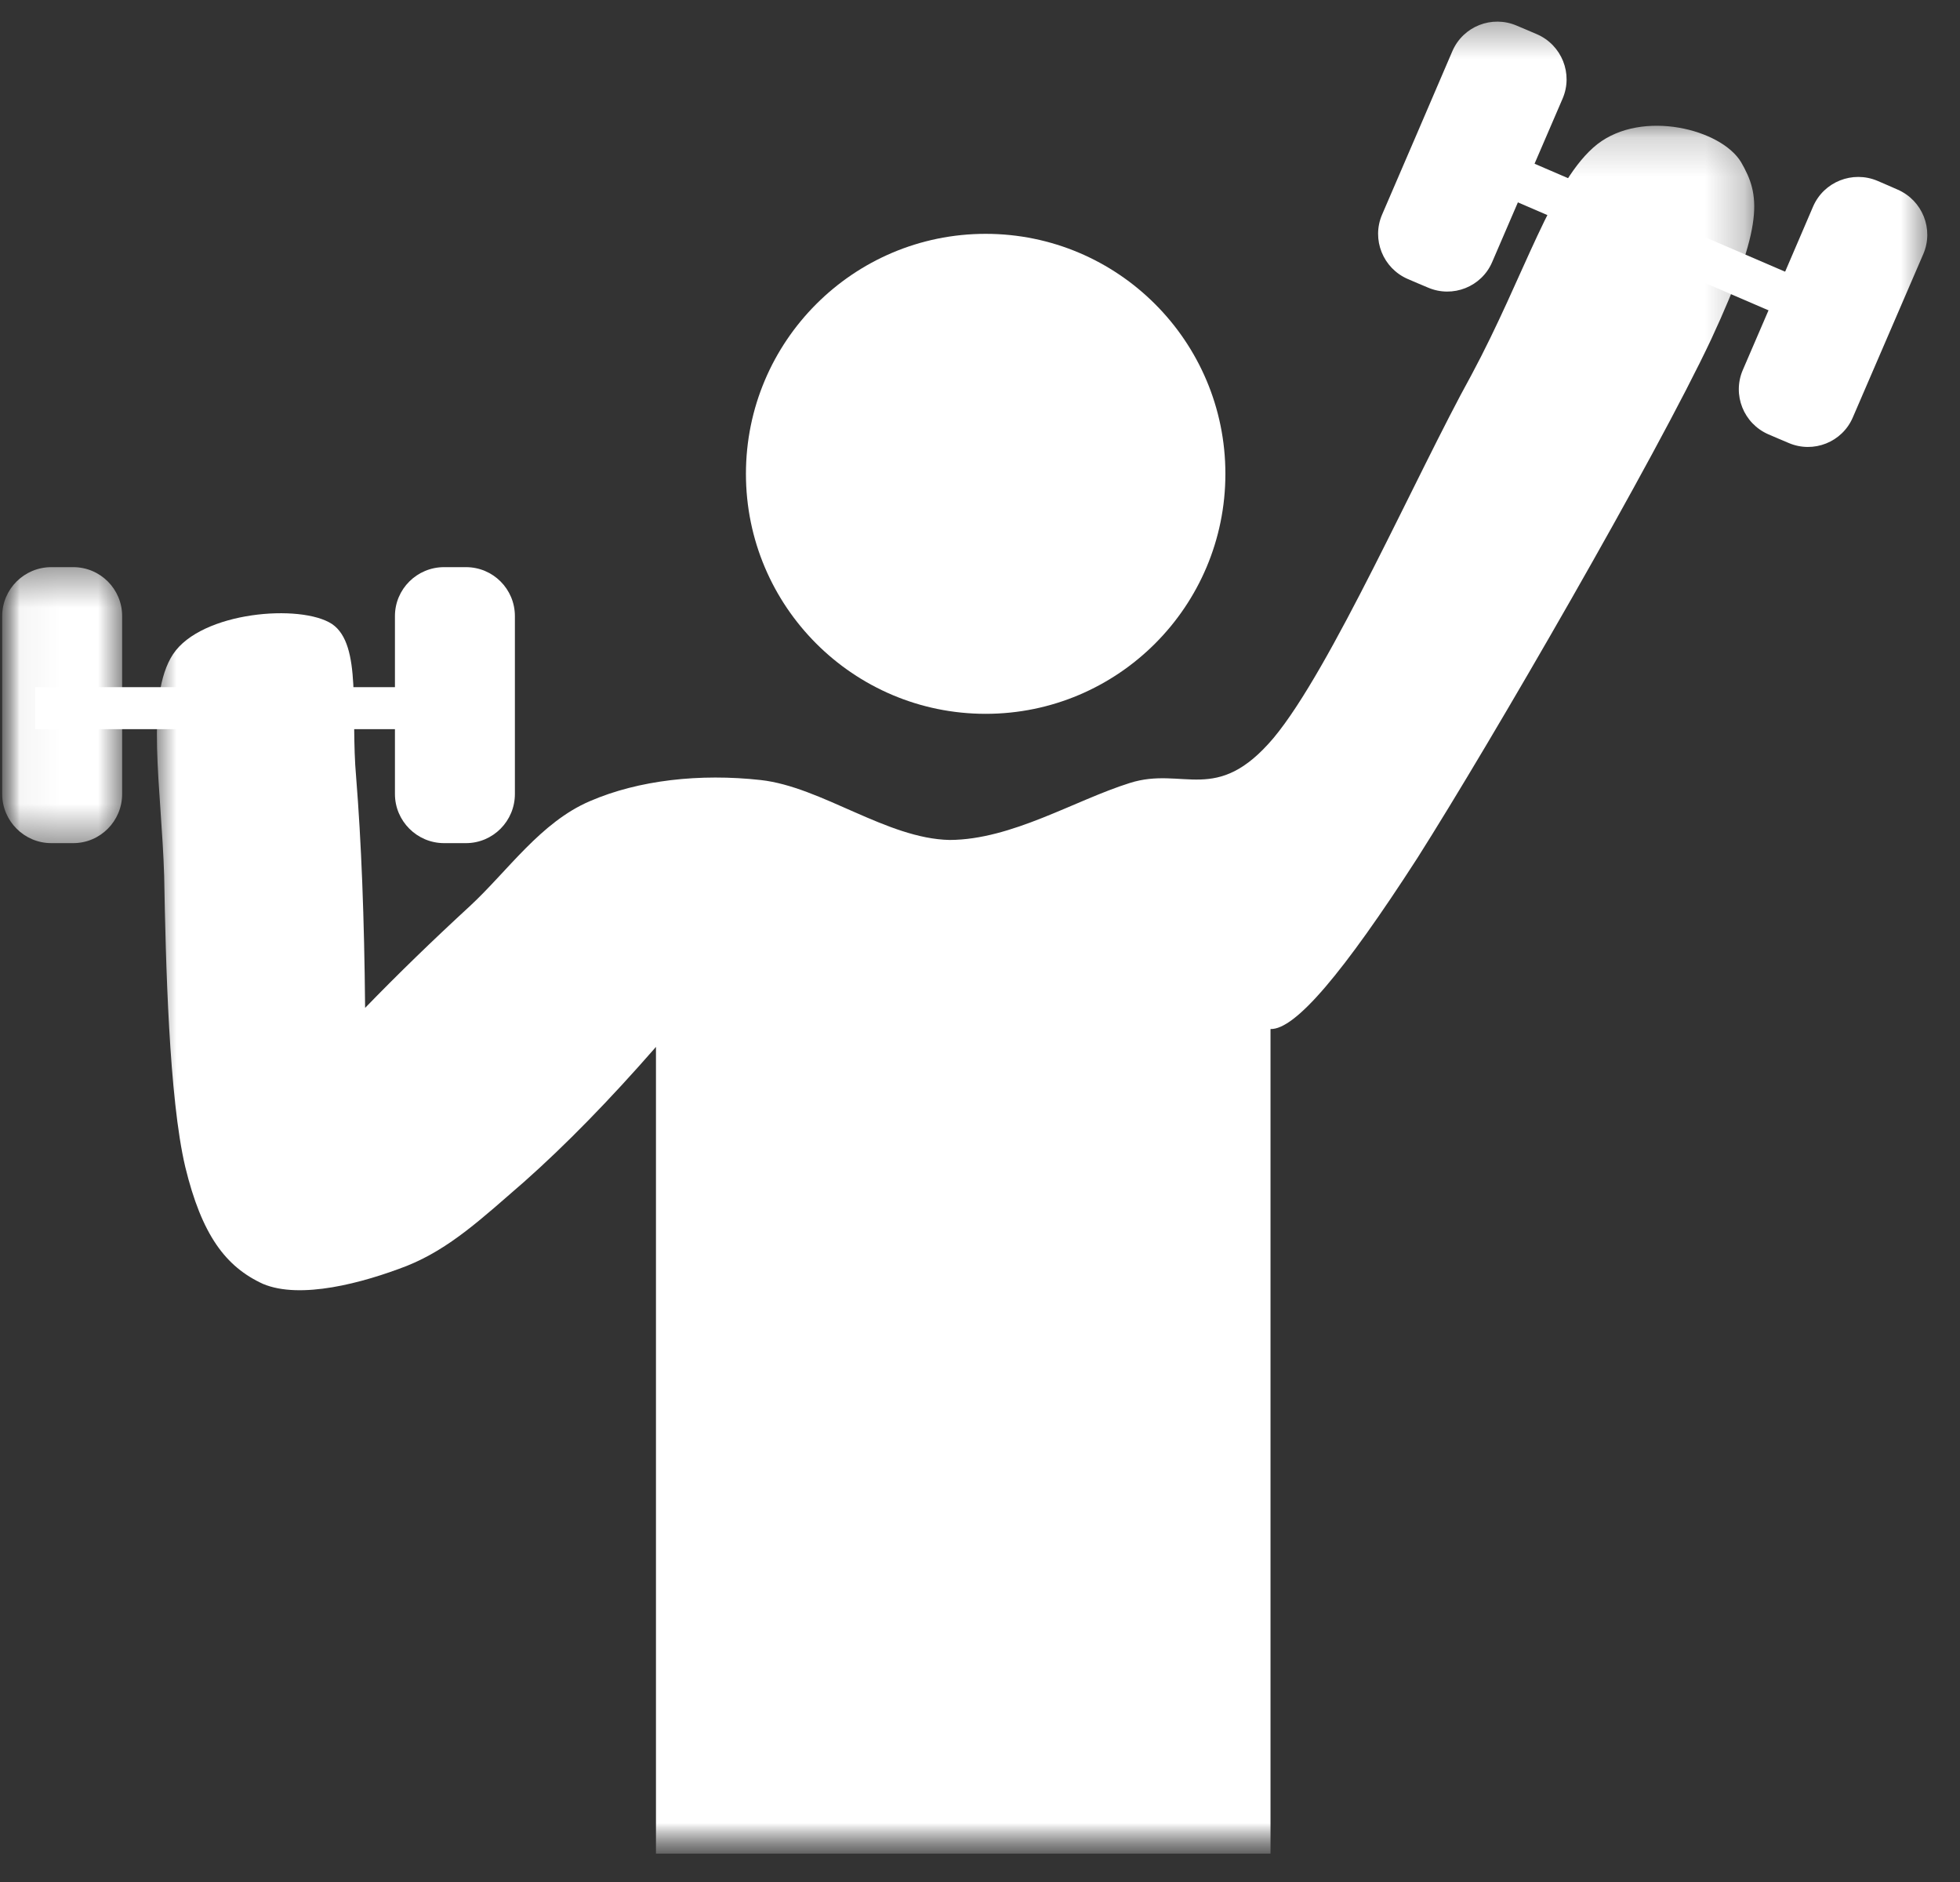 <?xml version="1.0" encoding="UTF-8"?> <svg xmlns="http://www.w3.org/2000/svg" width="50" height="48" viewBox="0 0 50 48" fill="none"><rect x="0" y="0" width="50" height="48" fill="#333333" stroke="none"/><mask id="mask0_178_139" style="mask-type:luminance" maskUnits="userSpaceOnUse" x="0" y="0" width="50" height="48"><path d="M49.333 0.375H0V47.421H49.333V0.375Z" fill="white"></path></mask><g mask="url(#mask0_178_139)"><mask id="mask1_178_139" style="mask-type:luminance" maskUnits="userSpaceOnUse" x="3" y="3" width="42" height="45"><path d="M3.986 3.185H44.759V47.282H3.986V3.185Z" fill="white"></path></mask><g mask="url(#mask1_178_139)"><path fill-rule="evenodd" clip-rule="evenodd" d="M16.734 47.276V26.701C15.541 28.067 14.424 29.208 13.364 30.148C12.298 31.071 11.481 31.843 10.384 32.284C9.248 32.726 7.664 33.147 6.71 32.746C5.756 32.309 5.147 31.497 4.726 29.762C4.309 27.995 4.228 24.544 4.188 22.341C4.122 20.124 3.696 17.774 4.416 16.683C5.142 15.596 7.674 15.393 8.471 15.916C9.243 16.444 8.938 18.175 9.085 19.819C9.217 21.468 9.293 23.392 9.314 25.706C10.151 24.843 11.024 23.996 11.989 23.108C12.953 22.215 13.79 20.971 15.049 20.433C16.292 19.895 17.855 19.723 19.409 19.895C20.956 20.068 22.626 21.392 24.225 21.423C25.808 21.418 27.412 20.413 28.818 19.971C30.188 19.535 31.026 20.55 32.487 18.824C33.954 17.068 36.132 12.105 37.532 9.572C38.903 7.019 39.588 4.598 40.745 3.68C41.897 2.781 43.917 3.294 44.419 4.142C44.891 4.964 45.033 5.684 43.653 8.654C42.247 11.643 38.045 18.911 36.157 21.885C34.264 24.818 33.041 26.265 32.411 26.245V47.276C27.189 47.276 21.961 47.276 16.734 47.276H16.734Z" fill="white"></path></g><path fill-rule="evenodd" clip-rule="evenodd" d="M25.144 5.964C28.52 5.964 31.26 8.706 31.26 12.085C31.26 15.464 28.52 18.206 25.144 18.206C21.769 18.206 19.029 15.464 19.029 12.085C19.029 8.706 21.769 5.964 25.144 5.964Z" fill="white"></path><path fill-rule="evenodd" clip-rule="evenodd" d="M0.898 17.526H10.917V18.597H0.898V17.526Z" fill="white"></path><path fill-rule="evenodd" clip-rule="evenodd" d="M11.329 14.465C10.638 14.465 10.075 15.023 10.075 15.713V20.251C10.075 20.941 10.638 21.504 11.329 21.504H11.887C12.577 21.504 13.135 20.941 13.135 20.251V15.713C13.135 15.023 12.577 14.465 11.887 14.465H11.329Z" fill="white"></path><mask id="mask2_178_139" style="mask-type:luminance" maskUnits="userSpaceOnUse" x="0" y="14" width="4" height="8"><path d="M0.047 14.423H3.137V21.546H0.047V14.423Z" fill="white"></path></mask><g mask="url(#mask2_178_139)"><path fill-rule="evenodd" clip-rule="evenodd" d="M1.309 14.465C0.619 14.465 0.056 15.023 0.056 15.713V20.251C0.056 20.941 0.619 21.504 1.309 21.504H1.868C2.558 21.504 3.116 20.941 3.116 20.251V15.713C3.116 15.023 2.558 14.465 1.868 14.465H1.309Z" fill="white"></path></g><path fill-rule="evenodd" clip-rule="evenodd" d="M37.111 3.299L36.684 4.284L45.886 8.247L46.312 7.263L37.111 3.299Z" fill="white"></path><path fill-rule="evenodd" clip-rule="evenodd" d="M47.896 4.613C47.261 4.344 46.526 4.634 46.252 5.268C45.658 6.659 45.059 8.044 44.46 9.435C44.186 10.069 44.48 10.805 45.115 11.079C45.282 11.15 45.455 11.226 45.627 11.297C46.262 11.571 46.998 11.277 47.267 10.643C47.866 9.257 48.465 7.866 49.063 6.481C49.337 5.846 49.043 5.111 48.409 4.836C48.241 4.76 48.069 4.689 47.896 4.613Z" fill="white"></path><path fill-rule="evenodd" clip-rule="evenodd" d="M38.694 0.655C38.06 0.381 37.324 0.67 37.05 1.305C36.456 2.695 35.857 4.081 35.258 5.472C34.984 6.106 35.279 6.842 35.913 7.116C36.08 7.187 36.253 7.263 36.426 7.334C37.06 7.608 37.796 7.314 38.065 6.685C38.664 5.294 39.263 3.903 39.861 2.518C40.136 1.883 39.841 1.147 39.207 0.873C39.039 0.802 38.867 0.726 38.694 0.655Z" fill="white"></path></g></svg> 